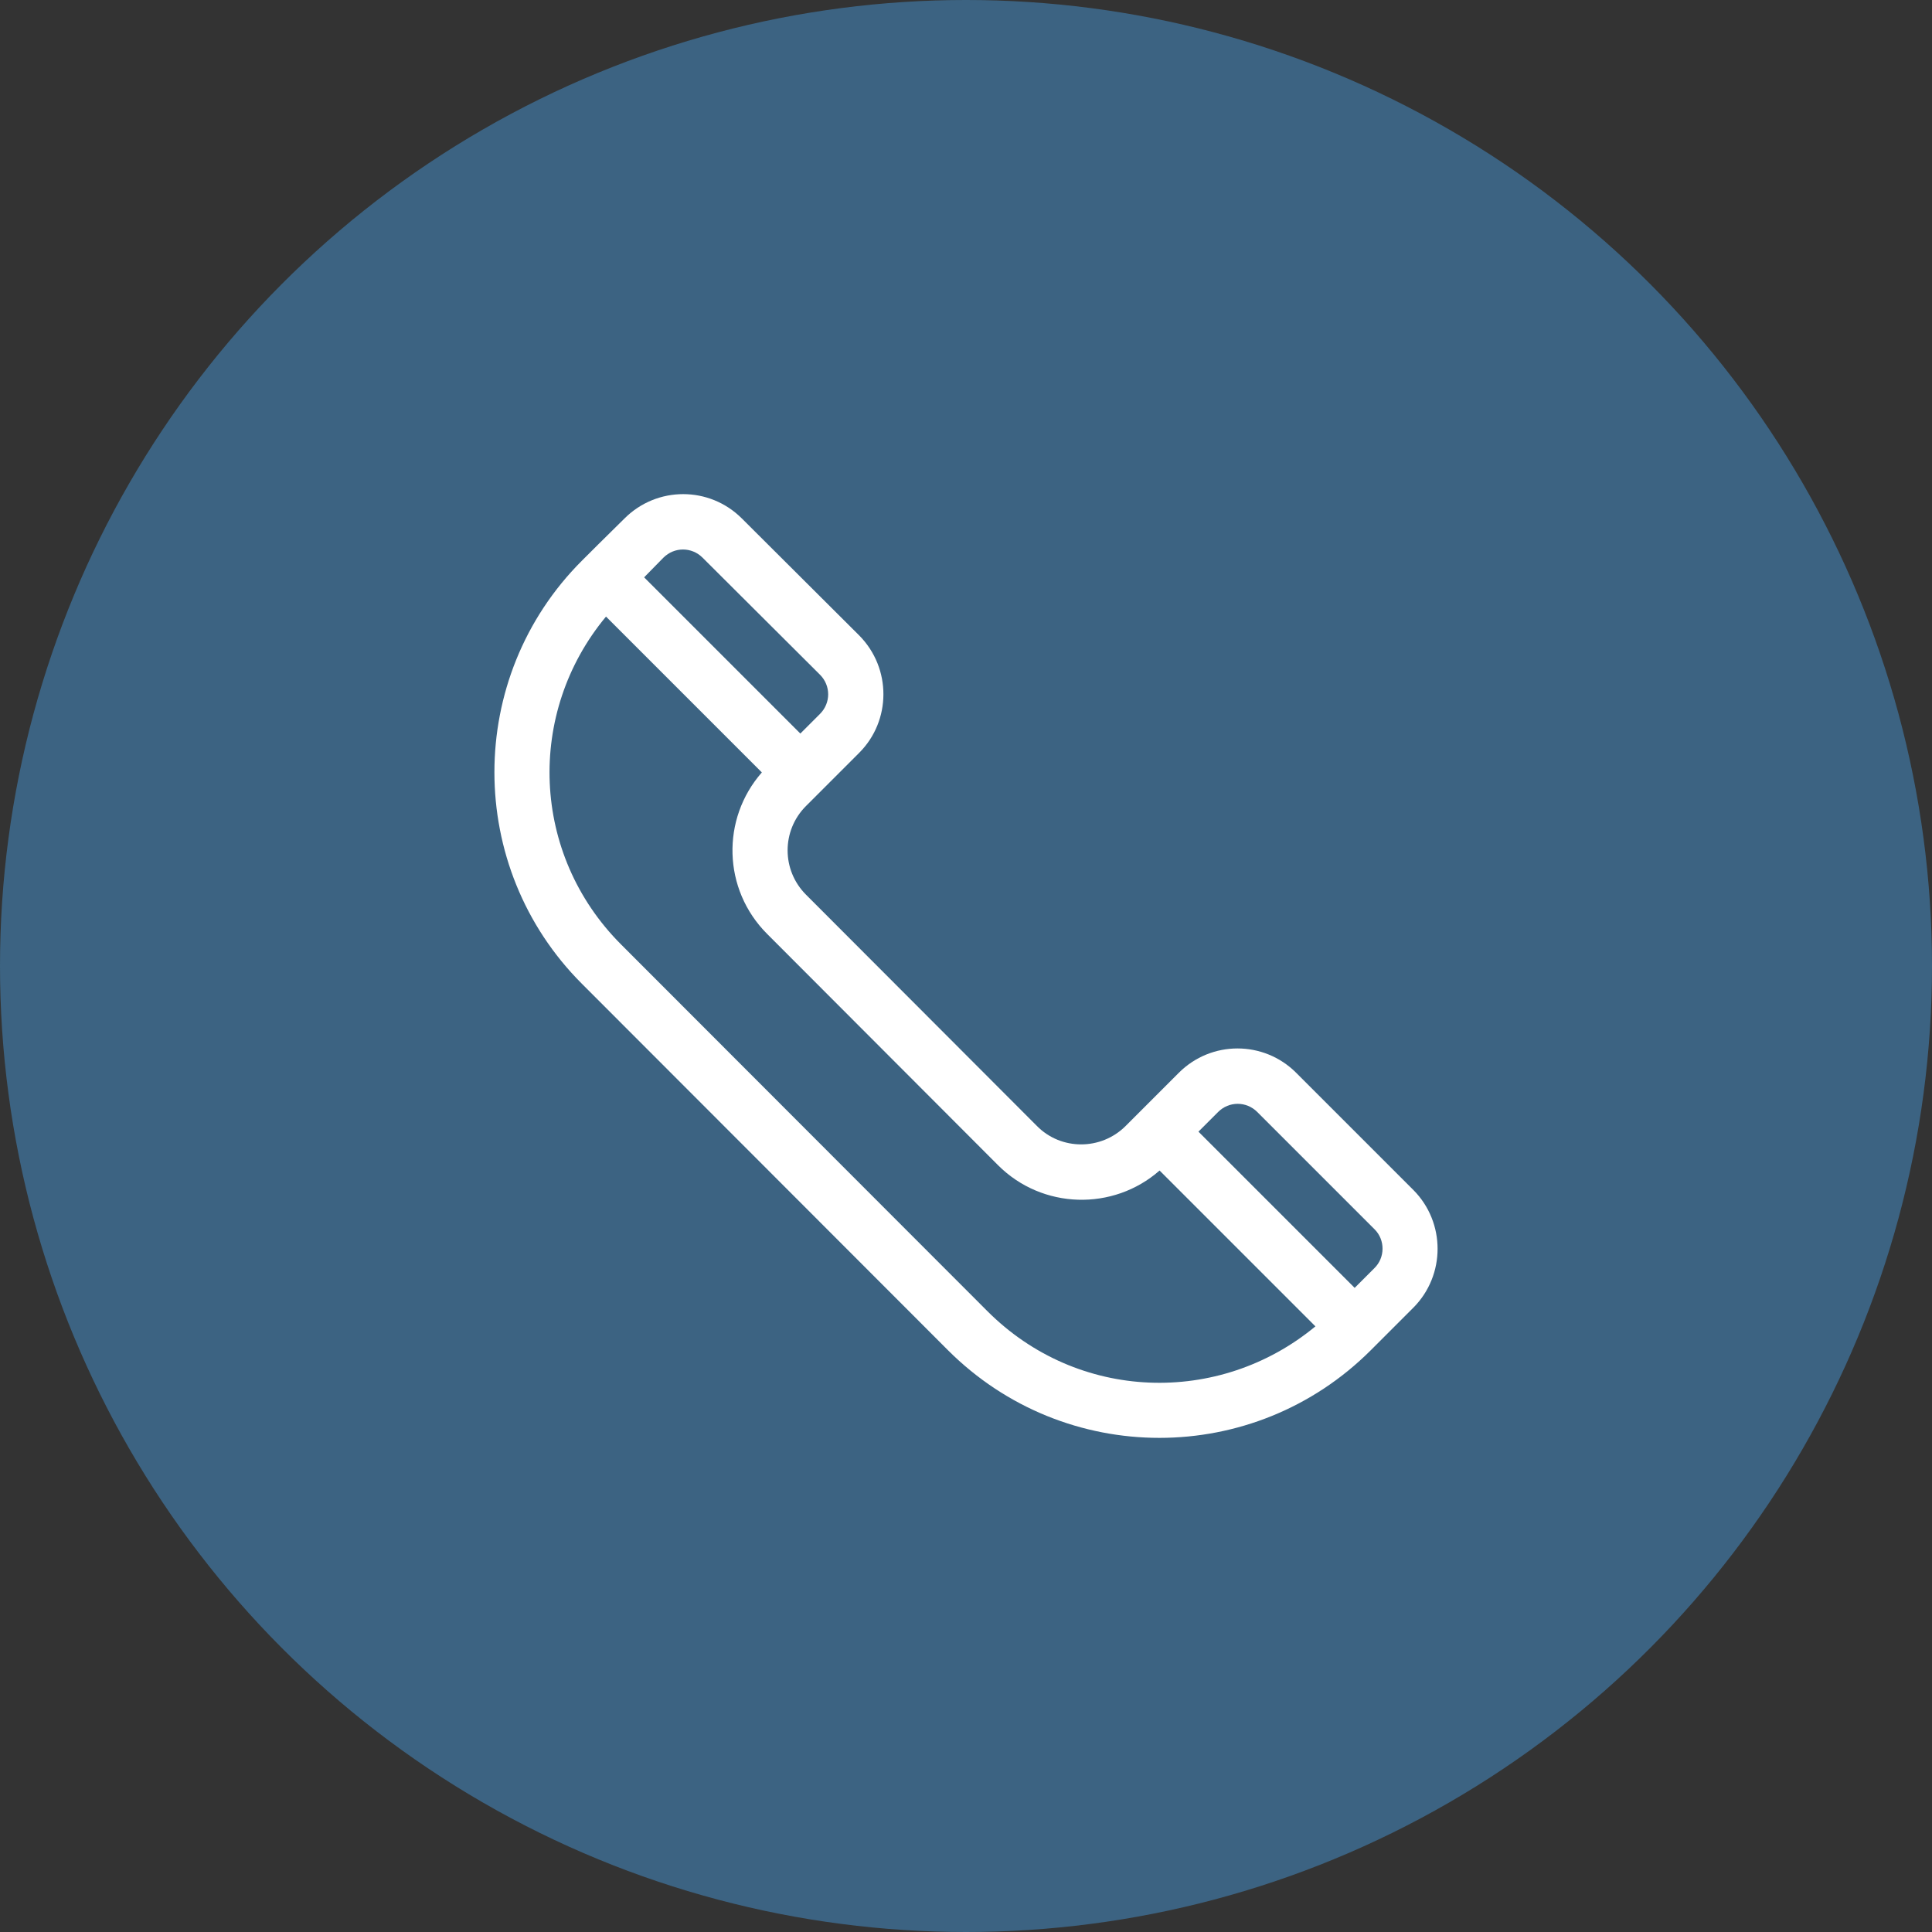 <?xml version="1.0" encoding="utf-8"?>
<!-- Generator: Adobe Illustrator 23.1.1, SVG Export Plug-In . SVG Version: 6.00 Build 0)  -->
<svg version="1.1" id="Capa_1" xmlns="http://www.w3.org/2000/svg" xmlns:xlink="http://www.w3.org/1999/xlink" x="0px" y="0px"
	 viewBox="0 0 512 512" style="enable-background:new 0 0 512 512;" xml:space="preserve">
<rect x="0" y="0" width="512" height="512" fill="#333333" stroke="none"/>
<style type="text/css">
	.st0{fill:#3C6382;}
	.st1{fill:#FFFFFF;}
</style>
<circle class="st0" cx="256" cy="256" r="256"/>
<g>
	<g>
		<path class="st1" d="M374.6,315.4l-31.1-31.1c-8.6-8.6-22.5-8.6-31.1,0l-14.1,14.1c-6.5,6.5-17.1,6.5-23.5,0l-61.2-61.3
			c-6.5-6.5-6.5-17,0-23.5c2.3-2.3,8.8-8.8,14.1-14.1c8.5-8.5,8.6-22.4,0-31.1l-31.1-31c-8.6-8.6-22.5-8.6-31.1,0
			c-6.4,6.3-8.5,8.4-11.3,11.2c-30.9,30.9-30.9,81.2,0,112.1l97,97.1c31,31,81.1,31,112.1,0l11.3-11.3
			C383.1,337.9,383.1,324,374.6,315.4z M175.8,147.8c2.9-2.9,7.5-2.9,10.4,0l31.1,31c2.9,2.9,2.9,7.5,0,10.4l-5.2,5.2l-41.4-41.4
			L175.8,147.8z M261.6,347.4l-97-97.1c-23.9-23.9-25.2-61.4-4-86.9l41.3,41.3c-10.8,12.3-10.4,31,1.4,42.8l61.2,61.3c0,0,0,0,0,0
			c11.7,11.7,30.5,12.2,42.8,1.4l41.3,41.3C323.1,372.6,285.6,371.5,261.6,347.4z M364.2,336.1l-5.2,5.2l-41.4-41.4l5.2-5.2
			c2.9-2.9,7.5-2.9,10.4,0l31.1,31.1C367.1,328.6,367.1,333.3,364.2,336.1z"/>
	</g>
</g>
</svg>
